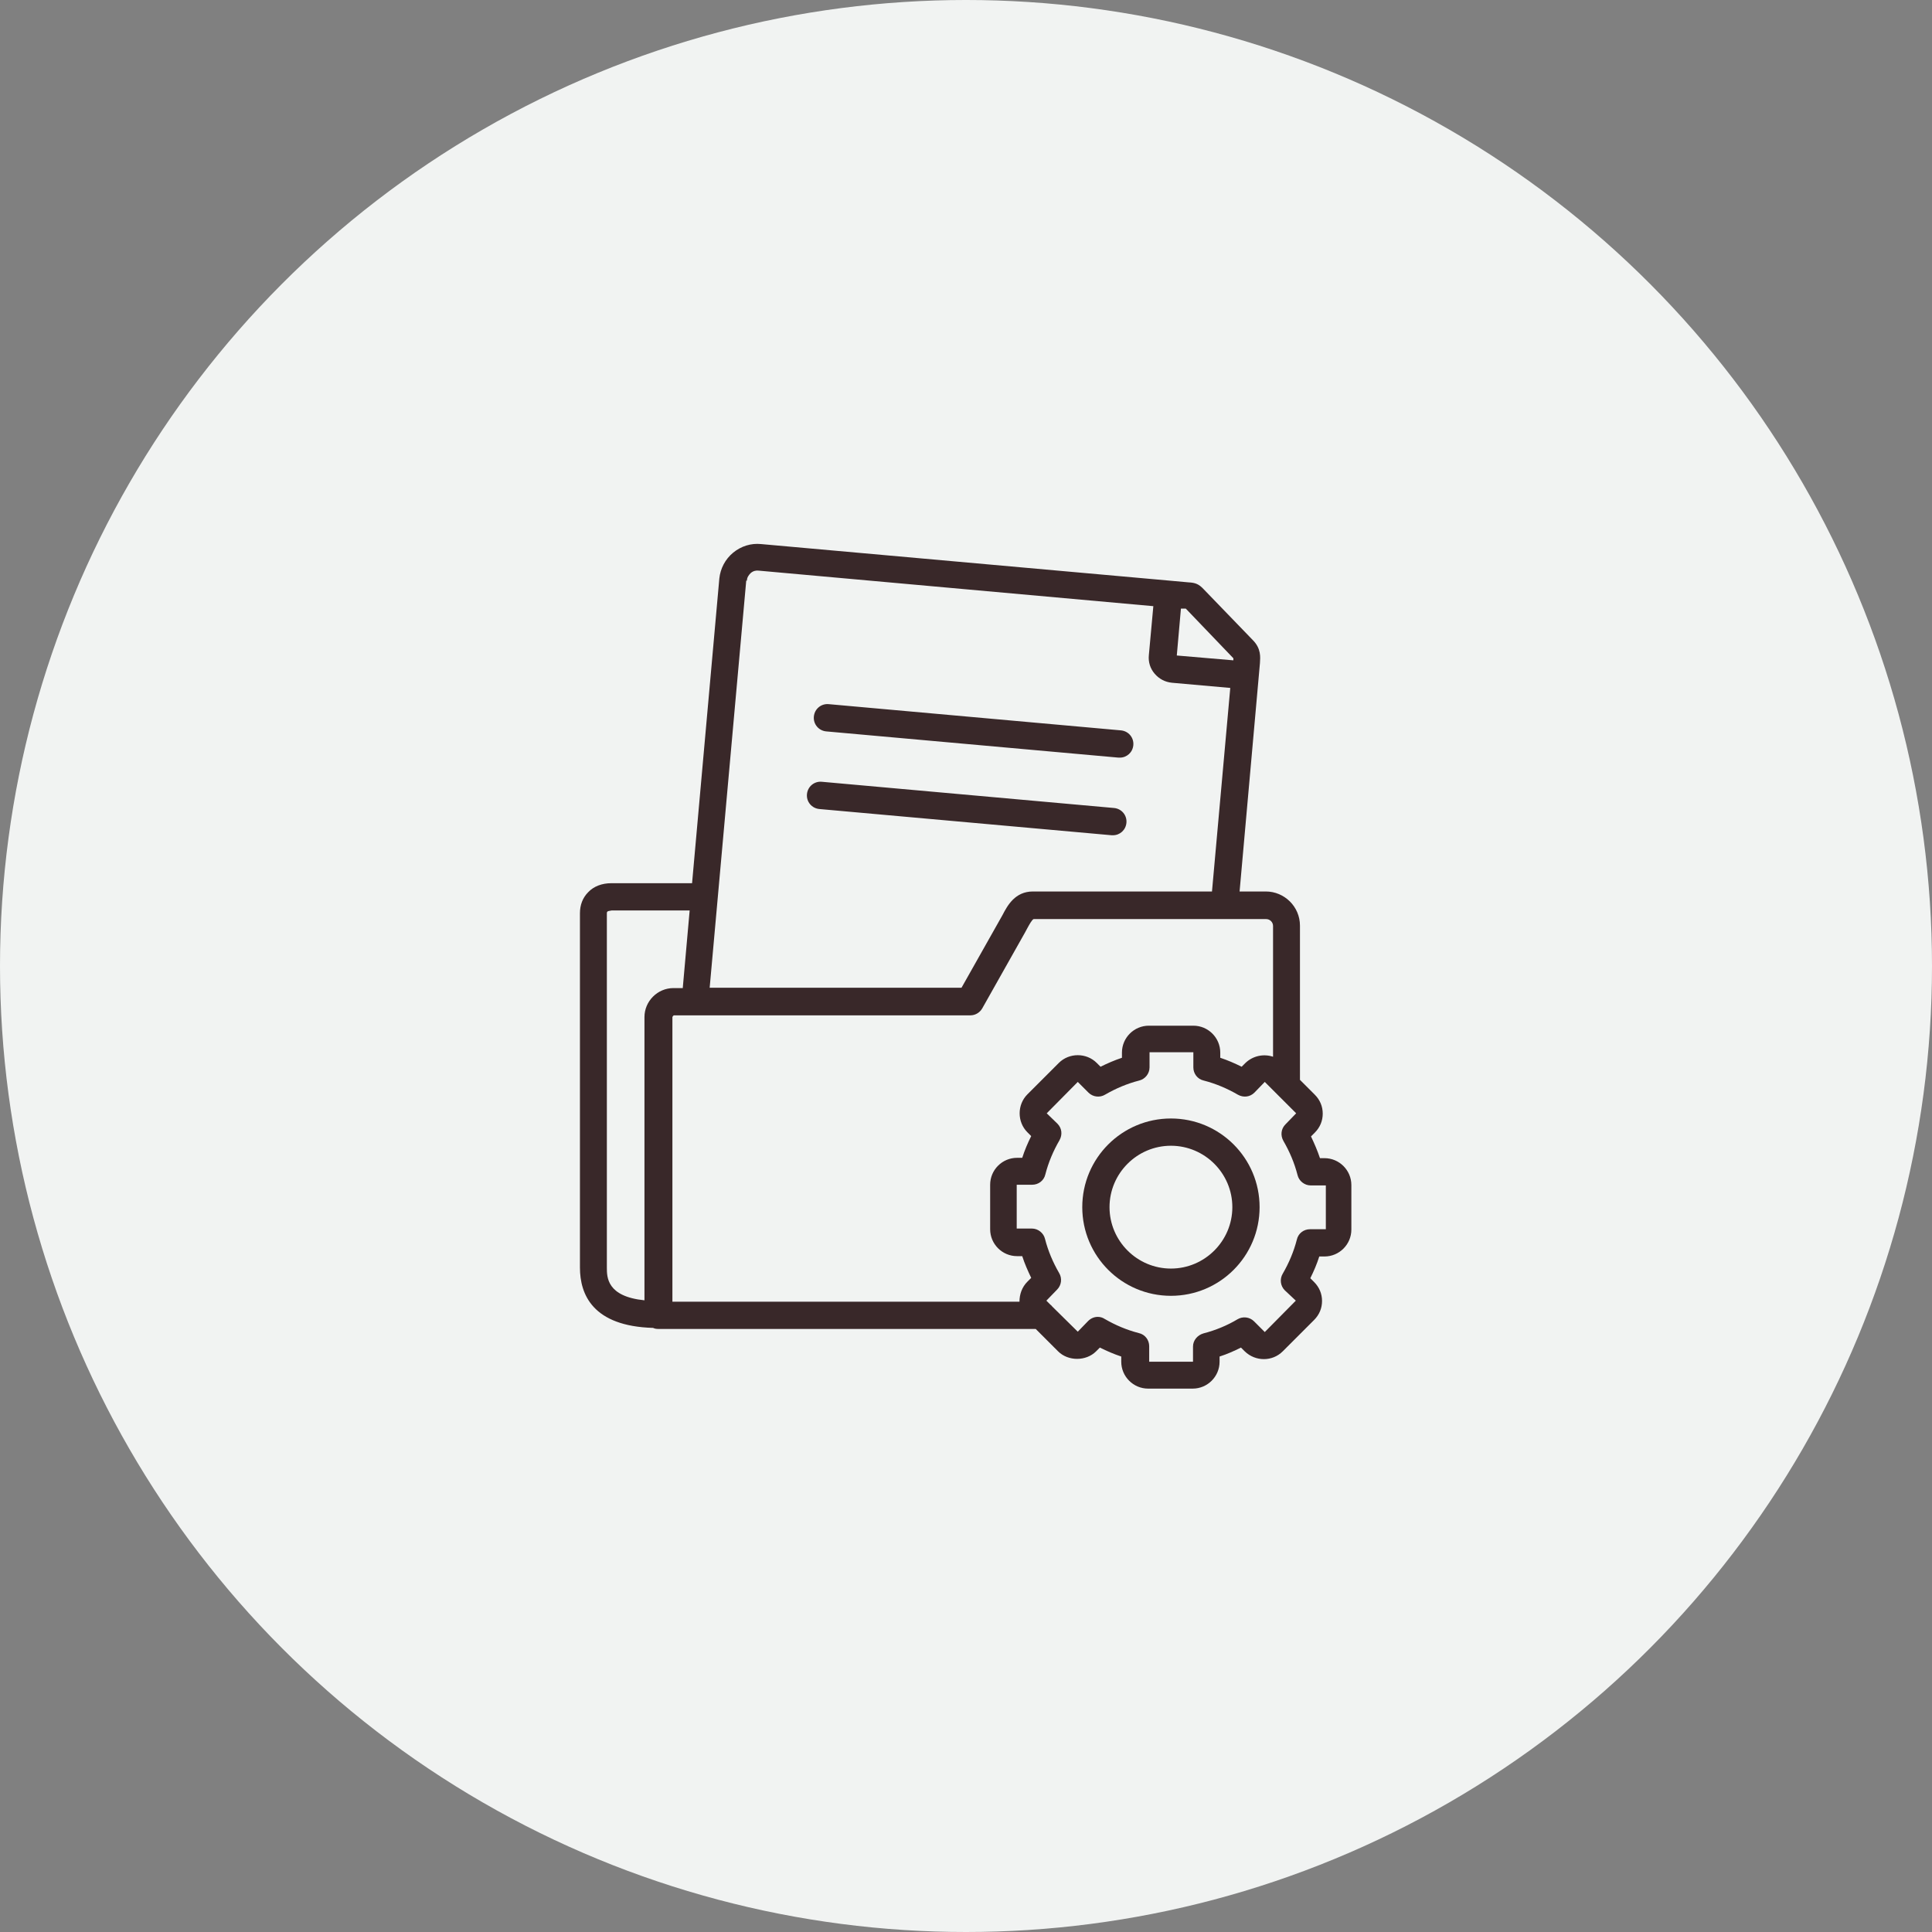 <svg xmlns="http://www.w3.org/2000/svg" id="Layer_1" data-name="Layer 1" viewBox="0 0 56 56"><rect x="0" y="0" width="56" height="56" fill="#808080" stroke="none"/><defs><style>      .cls-1 {        fill: #392829;      }      .cls-2 {        fill: #f1f3f2;      }    </style></defs><circle class="cls-2" cx="28" cy="28" r="28"></circle><g id="folder_setting" data-name="folder setting"><g><path class="cls-1" d="M38.41,33.57h-.15c-.07-.21-.16-.42-.26-.63l.11-.11c.15-.15.23-.34.23-.55s-.08-.4-.23-.55l-.43-.43v-4.47c0-.55-.45-.99-.99-.99h-.76l.59-6.62c.01-.17.04-.42-.21-.67l-1.42-1.47c-.14-.15-.24-.19-.44-.2l-.55-.05s0,0,0,0c0,0,0,0,0,0l-11.84-1.06c-.29-.03-.58.06-.81.25-.23.19-.37.46-.4.75l-.79,8.83h-2.34c-.27,0-.51.09-.67.26-.16.16-.24.37-.24.61v10.27c0,.78.37,1.7,2.12,1.75.04.02.09.03.14.03h10.95l.65.65c.29.29.81.29,1.1,0l.11-.11c.2.1.41.19.62.26v.15c0,.43.35.78.78.78h1.29c.43,0,.78-.35.78-.78v-.15c.22-.07.42-.16.62-.26l.11.11c.31.3.8.3,1.1,0l.91-.91c.15-.15.23-.34.23-.55s-.08-.4-.23-.55l-.11-.11c.1-.2.19-.41.26-.63h.15c.43,0,.78-.35.78-.78v-1.29c0-.43-.35-.78-.78-.78h0ZM36.9,26.83v3.8c-.27-.09-.58-.03-.8.18l-.11.11c-.2-.1-.41-.19-.62-.26v-.15c0-.43-.35-.78-.78-.78h-1.29c-.43,0-.78.35-.78.78v.15c-.21.07-.42.16-.62.26l-.11-.11c-.3-.3-.8-.3-1.1,0l-.91.91c-.3.3-.3.8,0,1.1l.11.11c-.1.2-.19.41-.26.63h-.15c-.43,0-.78.35-.78.78v1.29c0,.43.35.78.78.78h.15c.07.22.16.42.26.63l-.11.11c-.16.16-.23.37-.23.58h-10.06v-8.25s.02-.05.05-.05h8.59c.14,0,.27-.08.34-.2l1.24-2.2.07-.13c.05-.09.13-.24.18-.26h6.74c.11,0,.2.09.2.2h0ZM35.75,19.08s0,.04,0,.06h0s-1.64-.14-1.64-.14l.12-1.36h.14s1.38,1.44,1.38,1.44ZM21.65,16.83c0-.09.05-.16.11-.22.07-.06.15-.08.23-.07l11.44,1.03-.13,1.42c-.02.2.04.39.17.54.13.15.3.24.5.26l1.69.15-.53,5.9h-5.19c-.52,0-.74.41-.88.68l-1.19,2.11h-7.3l1.06-11.8ZM17.59,36.74v-10.27s0-.04.02-.05c.01-.01.05-.02.12-.03h2.26l-.2,2.25h-.27c-.46,0-.84.38-.84.84v8.21c-1.09-.11-1.09-.67-1.09-.95h0ZM37.97,35.63c-.18,0-.34.12-.38.3-.09.35-.23.68-.41.99-.09.15-.07.35.06.48l.32.3-.9.91-.31-.31c-.13-.13-.33-.15-.48-.06-.3.18-.64.32-.99.41-.17.05-.3.2-.3.38v.44s-1.27,0-1.27,0v-.45c0-.18-.12-.34-.3-.38-.35-.09-.68-.23-.99-.41-.06-.04-.13-.06-.2-.06-.1,0-.2.04-.28.12l-.3.31-.74-.73s-.03-.04-.05-.05l-.12-.12.31-.32c.13-.13.15-.33.06-.48-.18-.31-.32-.64-.41-.99-.04-.17-.2-.3-.38-.3h-.44s0-1.27,0-1.27h.45c.18,0,.34-.12.38-.3.09-.35.23-.68.41-.99.09-.16.07-.35-.06-.48l-.31-.3.9-.91.31.31c.13.13.33.15.48.06.31-.18.64-.32.99-.41.17-.04.3-.2.3-.38v-.44s1.27,0,1.27,0v.44c0,.18.12.34.3.38.35.09.68.23.99.41.16.09.35.07.48-.06l.3-.31.36.36s.02.02.03.03l.52.52-.31.32c-.13.13-.15.32-.06.48.18.31.32.64.41.99.04.17.2.3.38.3h.44s0,1.27,0,1.27h-.44Z"></path><path class="cls-1" d="M33.94,32.42c-1.42,0-2.57,1.15-2.57,2.57s1.15,2.57,2.57,2.57,2.57-1.15,2.57-2.57-1.15-2.57-2.57-2.57ZM33.94,36.77c-.98,0-1.78-.8-1.78-1.78s.8-1.78,1.78-1.78,1.78.8,1.78,1.78-.8,1.78-1.78,1.78Z"></path><path class="cls-1" d="M23.95,21.2l8.47.76s.02,0,.04,0c.2,0,.37-.15.39-.36.02-.22-.14-.41-.36-.43l-8.47-.76c-.22-.02-.41.14-.43.36s.14.41.36.43h0Z"></path><path class="cls-1" d="M23.75,23.45l8.47.76s.02,0,.04,0c.2,0,.37-.15.39-.36.02-.22-.14-.41-.36-.43l-8.47-.76c-.22-.02-.41.14-.43.36-.02.22.14.41.36.43h0Z"></path></g></g></svg>